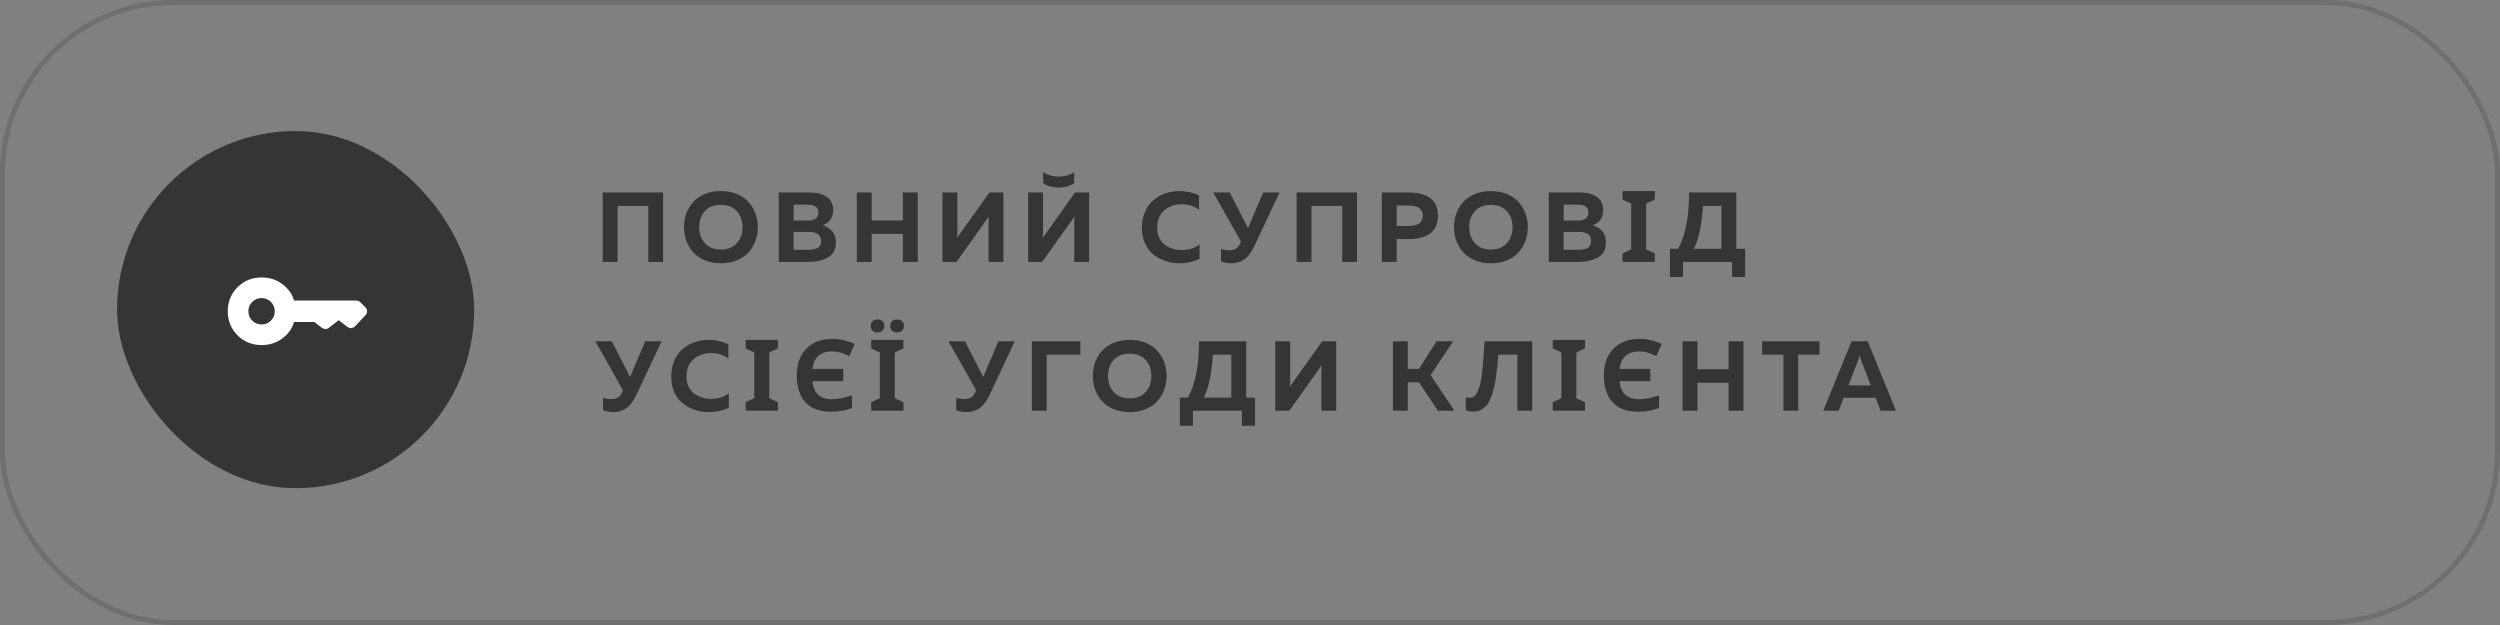 <?xml version="1.0" encoding="UTF-8"?> <svg xmlns="http://www.w3.org/2000/svg" width="420" height="105" viewBox="0 0 420 105" fill="none"><rect x="0" y="0" width="420" height="105" fill="#808080" stroke="none"/><rect x="0.417" y="0.417" width="419.167" height="104.167" rx="28.75" stroke="#353535" stroke-opacity="0.23" stroke-width="0.833"></rect><path d="M103.75 44H101.25V32.333H111.4V44H108.917V34.583H103.75V44ZM115.296 40.45C115.041 39.728 114.913 38.967 114.913 38.167C114.913 37.367 115.041 36.606 115.296 35.883C115.563 35.161 115.946 34.517 116.446 33.95C116.958 33.383 117.613 32.933 118.413 32.6C119.213 32.267 120.113 32.1 121.113 32.1C122.113 32.1 123.013 32.267 123.813 32.6C124.613 32.933 125.263 33.383 125.763 33.95C126.274 34.517 126.658 35.161 126.913 35.883C127.18 36.606 127.313 37.367 127.313 38.167C127.313 38.967 127.18 39.728 126.913 40.45C126.658 41.172 126.274 41.817 125.763 42.383C125.263 42.95 124.613 43.4 123.813 43.733C123.013 44.067 122.113 44.233 121.113 44.233C120.113 44.233 119.213 44.067 118.413 43.733C117.613 43.4 116.958 42.95 116.446 42.383C115.946 41.817 115.563 41.172 115.296 40.45ZM123.796 40.85C124.43 40.139 124.746 39.244 124.746 38.167C124.746 37.089 124.43 36.194 123.796 35.483C123.163 34.772 122.269 34.417 121.113 34.417C119.946 34.417 119.046 34.772 118.413 35.483C117.78 36.194 117.463 37.089 117.463 38.167C117.463 39.244 117.78 40.139 118.413 40.85C119.046 41.561 119.946 41.917 121.113 41.917C122.269 41.917 123.163 41.561 123.796 40.85ZM130.837 32.333H135.937C137.214 32.333 138.203 32.583 138.903 33.083C139.614 33.572 139.97 34.306 139.97 35.283C139.97 36.583 139.381 37.433 138.203 37.833C138.848 38.022 139.381 38.356 139.803 38.833C140.225 39.3 140.437 39.933 140.437 40.733C140.437 41.367 140.298 41.911 140.02 42.367C139.742 42.811 139.364 43.144 138.887 43.367C138.42 43.589 137.937 43.75 137.437 43.85C136.948 43.95 136.42 44 135.853 44H130.837V32.333ZM137.937 40.467C137.937 39.467 137.275 38.967 135.953 38.967H133.32V41.967H135.82C136.475 41.967 136.992 41.861 137.37 41.65C137.748 41.439 137.937 41.044 137.937 40.467ZM137.487 35.717C137.487 34.828 136.898 34.383 135.72 34.383H133.337V37.05H135.853C136.342 37.05 136.737 36.939 137.037 36.717C137.337 36.483 137.487 36.15 137.487 35.717ZM151.679 32.333H154.179V44H151.679V39.3H146.445V44H143.945V32.333H146.445V37.033H151.679V32.333ZM168.573 44H166.073V37.983C166.073 37.394 166.09 36.861 166.123 36.383L160.69 44H158.34V32.333H160.84V38.35C160.84 38.939 160.823 39.472 160.79 39.95L166.223 32.333H168.573V44ZM180.468 44V37.983C180.468 37.394 180.484 36.861 180.518 36.383L175.084 44H172.734V32.333H175.234V38.35C175.234 38.928 175.218 39.461 175.184 39.95L180.618 32.333H182.968V44H180.468ZM180.468 30.767V28.95C179.701 29.428 178.829 29.667 177.851 29.667C176.884 29.667 176.018 29.428 175.251 28.95V30.767C175.962 31.267 176.829 31.517 177.851 31.517C178.884 31.517 179.757 31.267 180.468 30.767ZM191.84 38.3C191.84 37.278 192.018 36.361 192.374 35.55C192.74 34.728 193.218 34.072 193.807 33.583C194.407 33.094 195.074 32.728 195.807 32.483C196.54 32.228 197.307 32.1 198.107 32.1C199.329 32.1 200.44 32.35 201.44 32.85V35.233C200.651 34.622 199.679 34.317 198.524 34.317C197.39 34.317 196.418 34.656 195.607 35.333C194.807 36 194.407 36.989 194.407 38.3C194.407 38.922 194.524 39.478 194.757 39.967C194.99 40.444 195.301 40.828 195.69 41.117C196.09 41.406 196.529 41.628 197.007 41.783C197.496 41.928 198.001 42 198.524 42C199.812 42 200.812 41.678 201.524 41.033V43.483C200.49 43.983 199.362 44.233 198.14 44.233C197.34 44.233 196.574 44.111 195.84 43.867C195.107 43.622 194.435 43.267 193.824 42.8C193.224 42.333 192.74 41.711 192.374 40.933C192.018 40.156 191.84 39.278 191.84 38.3ZM210.729 41.333C210.229 42.4 209.662 43.15 209.029 43.583C208.406 44.017 207.695 44.233 206.895 44.233C206.373 44.233 205.784 44.139 205.129 43.95V41.833C205.562 41.978 206.012 42.05 206.479 42.05C206.901 42.05 207.256 41.978 207.545 41.833C207.845 41.678 208.09 41.4 208.279 41L208.479 40.583L203.829 32.333H206.595L209.662 38.333L212.212 32.333H214.962L210.729 41.333ZM220.329 44H217.829V32.333H227.979V44H225.495V34.583H220.329V44ZM232.142 32.333H236.542C239.897 32.333 241.575 33.639 241.575 36.25C241.575 38.861 239.897 40.167 236.542 40.167H234.642V44H232.142V32.333ZM236.659 37.967C238.236 37.967 239.025 37.394 239.025 36.25C239.025 35.106 238.236 34.533 236.659 34.533H234.642V37.967H236.659ZM244.658 40.45C244.403 39.728 244.275 38.967 244.275 38.167C244.275 37.367 244.403 36.606 244.658 35.883C244.925 35.161 245.308 34.517 245.808 33.95C246.32 33.383 246.975 32.933 247.775 32.6C248.575 32.267 249.475 32.1 250.475 32.1C251.475 32.1 252.375 32.267 253.175 32.6C253.975 32.933 254.625 33.383 255.125 33.95C255.636 34.517 256.02 35.161 256.275 35.883C256.542 36.606 256.675 37.367 256.675 38.167C256.675 38.967 256.542 39.728 256.275 40.45C256.02 41.172 255.636 41.817 255.125 42.383C254.625 42.95 253.975 43.4 253.175 43.733C252.375 44.067 251.475 44.233 250.475 44.233C249.475 44.233 248.575 44.067 247.775 43.733C246.975 43.4 246.32 42.95 245.808 42.383C245.308 41.817 244.925 41.172 244.658 40.45ZM253.158 40.85C253.792 40.139 254.108 39.244 254.108 38.167C254.108 37.089 253.792 36.194 253.158 35.483C252.525 34.772 251.631 34.417 250.475 34.417C249.308 34.417 248.408 34.772 247.775 35.483C247.142 36.194 246.825 37.089 246.825 38.167C246.825 39.244 247.142 40.139 247.775 40.85C248.408 41.561 249.308 41.917 250.475 41.917C251.631 41.917 252.525 41.561 253.158 40.85ZM260.199 32.333H265.299C266.576 32.333 267.565 32.583 268.265 33.083C268.976 33.572 269.332 34.306 269.332 35.283C269.332 36.583 268.743 37.433 267.565 37.833C268.21 38.022 268.743 38.356 269.165 38.833C269.587 39.3 269.799 39.933 269.799 40.733C269.799 41.367 269.66 41.911 269.382 42.367C269.104 42.811 268.726 43.144 268.249 43.367C267.782 43.589 267.299 43.75 266.799 43.85C266.31 43.95 265.782 44 265.215 44H260.199V32.333ZM267.299 40.467C267.299 39.467 266.637 38.967 265.315 38.967H262.682V41.967H265.182C265.837 41.967 266.354 41.861 266.732 41.65C267.11 41.439 267.299 41.044 267.299 40.467ZM266.849 35.717C266.849 34.828 266.26 34.383 265.082 34.383H262.699V37.05H265.215C265.704 37.05 266.099 36.939 266.399 36.717C266.699 36.483 266.849 36.15 266.849 35.717ZM278.007 44H272.591V42.567L274.041 41.9V34.2L272.591 33.533V32.1H278.007V33.533L276.557 34.2V41.9L278.007 42.567V44ZM282.752 46.533H280.552V41.8H281.918C283.152 39.589 283.768 36.433 283.768 32.333H291.702V41.8H293.185V46.533H290.985V44H282.752V46.533ZM286.102 34.583C285.891 37.839 285.38 40.244 284.568 41.8H289.202V34.583H286.102ZM106.917 66.333C106.417 67.4 105.85 68.15 105.217 68.583C104.594 69.017 103.883 69.233 103.083 69.233C102.561 69.233 101.972 69.139 101.317 68.95V66.833C101.75 66.978 102.2 67.05 102.667 67.05C103.089 67.05 103.444 66.978 103.733 66.833C104.033 66.678 104.278 66.4 104.467 66L104.667 65.583L100.017 57.333H102.783L105.85 63.333L108.4 57.333H111.15L106.917 66.333ZM112.765 63.3C112.765 62.278 112.942 61.361 113.298 60.55C113.665 59.728 114.142 59.072 114.731 58.583C115.331 58.094 115.998 57.728 116.731 57.483C117.465 57.228 118.231 57.1 119.031 57.1C120.254 57.1 121.365 57.35 122.365 57.85V60.233C121.576 59.622 120.604 59.317 119.448 59.317C118.315 59.317 117.342 59.656 116.531 60.333C115.731 61 115.331 61.989 115.331 63.3C115.331 63.922 115.448 64.478 115.681 64.967C115.915 65.444 116.226 65.828 116.615 66.117C117.015 66.406 117.454 66.628 117.931 66.783C118.42 66.928 118.926 67 119.448 67C120.737 67 121.737 66.678 122.448 66.033V68.483C121.415 68.983 120.287 69.233 119.065 69.233C118.265 69.233 117.498 69.111 116.765 68.867C116.031 68.622 115.359 68.267 114.748 67.8C114.148 67.333 113.665 66.711 113.298 65.933C112.942 65.156 112.765 64.278 112.765 63.3ZM130.686 69H125.27V67.567L126.72 66.9V59.2L125.27 58.533V57.1H130.686V58.533L129.236 59.2V66.9L130.686 67.567V69ZM139.731 59.033C139.286 59.033 138.87 59.1 138.481 59.233C138.103 59.356 137.77 59.544 137.481 59.8C137.203 60.044 136.981 60.35 136.814 60.717C136.648 61.083 136.548 61.5 136.514 61.967H141.664V64.033H136.498C136.531 64.511 136.625 64.939 136.781 65.317C136.936 65.694 137.148 66.017 137.414 66.283C137.692 66.539 138.025 66.733 138.414 66.867C138.803 67 139.253 67.067 139.764 67.067C140.298 67.067 140.831 67.011 141.364 66.9C141.909 66.789 142.498 66.633 143.131 66.433V68.55C142.564 68.761 142.009 68.917 141.464 69.017C140.92 69.117 140.303 69.167 139.614 69.167C138.292 69.167 137.203 68.917 136.348 68.417C135.503 67.906 134.875 67.194 134.464 66.283C134.053 65.361 133.848 64.289 133.848 63.067C133.848 62.167 133.975 61.344 134.231 60.6C134.498 59.844 134.886 59.194 135.398 58.65C135.909 58.106 136.536 57.683 137.281 57.383C138.025 57.083 138.881 56.933 139.848 56.933C140.559 56.933 141.214 57.011 141.814 57.167C142.414 57.311 143.003 57.511 143.581 57.767L142.681 59.817C142.192 59.606 141.72 59.422 141.264 59.267C140.82 59.111 140.309 59.033 139.731 59.033ZM151.777 69H146.36V67.567L147.81 66.9V59.2L146.36 58.533V57.1H151.777V58.533L150.327 59.2V66.9L151.777 67.567V69ZM146.277 54.767C146.277 54.378 146.388 54.1 146.61 53.933C146.832 53.756 147.099 53.667 147.41 53.667C147.721 53.667 147.988 53.756 148.21 53.933C148.443 54.1 148.56 54.378 148.56 54.767C148.56 55.133 148.443 55.406 148.21 55.583C147.988 55.761 147.721 55.85 147.41 55.85C147.099 55.85 146.832 55.761 146.61 55.583C146.388 55.406 146.277 55.133 146.277 54.767ZM149.56 54.767C149.56 54.378 149.671 54.1 149.893 53.933C150.116 53.756 150.388 53.667 150.71 53.667C151.021 53.667 151.288 53.756 151.51 53.933C151.743 54.1 151.86 54.378 151.86 54.767C151.86 55.133 151.743 55.406 151.51 55.583C151.288 55.761 151.021 55.85 150.71 55.85C150.399 55.85 150.127 55.761 149.893 55.583C149.671 55.406 149.56 55.133 149.56 54.767ZM166.249 66.333C165.749 67.4 165.183 68.15 164.549 68.583C163.927 69.017 163.216 69.233 162.416 69.233C161.894 69.233 161.305 69.139 160.649 68.95V66.833C161.083 66.978 161.533 67.05 161.999 67.05C162.422 67.05 162.777 66.978 163.066 66.833C163.366 66.678 163.61 66.4 163.799 66L163.999 65.583L159.349 57.333H162.116L165.183 63.333L167.733 57.333H170.483L166.249 66.333ZM175.85 69H173.35V57.333H181.5V59.583H175.85V69ZM183.978 65.45C183.723 64.728 183.595 63.967 183.595 63.167C183.595 62.367 183.723 61.606 183.978 60.883C184.245 60.161 184.628 59.517 185.128 58.95C185.639 58.383 186.295 57.933 187.095 57.6C187.895 57.267 188.795 57.1 189.795 57.1C190.795 57.1 191.695 57.267 192.495 57.6C193.295 57.933 193.945 58.383 194.445 58.95C194.956 59.517 195.339 60.161 195.595 60.883C195.861 61.606 195.995 62.367 195.995 63.167C195.995 63.967 195.861 64.728 195.595 65.45C195.339 66.172 194.956 66.817 194.445 67.383C193.945 67.95 193.295 68.4 192.495 68.733C191.695 69.067 190.795 69.233 189.795 69.233C188.795 69.233 187.895 69.067 187.095 68.733C186.295 68.4 185.639 67.95 185.128 67.383C184.628 66.817 184.245 66.172 183.978 65.45ZM192.478 65.85C193.111 65.139 193.428 64.244 193.428 63.167C193.428 62.089 193.111 61.194 192.478 60.483C191.845 59.772 190.95 59.417 189.795 59.417C188.628 59.417 187.728 59.772 187.095 60.483C186.461 61.194 186.145 62.089 186.145 63.167C186.145 64.244 186.461 65.139 187.095 65.85C187.728 66.561 188.628 66.917 189.795 66.917C190.95 66.917 191.845 66.561 192.478 65.85ZM200.411 71.533H198.211V66.8H199.578C200.811 64.589 201.428 61.433 201.428 57.333H209.361V66.8H210.845V71.533H208.645V69H200.411V71.533ZM203.761 59.583C203.55 62.839 203.039 65.244 202.228 66.8H206.861V59.583H203.761ZM224.488 69H221.988V62.983C221.988 62.394 222.005 61.861 222.038 61.383L216.605 69H214.255V57.333H216.755V63.35C216.755 63.939 216.738 64.472 216.705 64.95L222.138 57.333H224.488V69ZM236.51 69H234.01V57.333H236.51V61.967H238.394L241.344 57.333H244.127L240.344 63.017L244.344 69H241.577L238.394 64.233H236.51V69ZM249.414 57.333H257.414V69H254.914V59.583H251.714C251.647 60.428 251.586 61.133 251.53 61.7C251.475 62.256 251.391 62.9 251.28 63.633C251.169 64.367 251.047 64.972 250.914 65.45C250.791 65.928 250.625 66.422 250.414 66.933C250.214 67.433 249.98 67.833 249.714 68.133C249.458 68.422 249.147 68.667 248.78 68.867C248.414 69.056 248.003 69.15 247.547 69.15C247.08 69.15 246.647 69.078 246.247 68.933V66.733C246.48 66.8 246.747 66.828 247.047 66.817C247.258 66.806 247.453 66.739 247.63 66.617C247.808 66.483 247.964 66.289 248.097 66.033C248.241 65.767 248.364 65.5 248.464 65.233C248.575 64.956 248.669 64.594 248.747 64.15C248.825 63.694 248.891 63.294 248.947 62.95C249.003 62.594 249.053 62.133 249.097 61.567C249.153 61 249.191 60.539 249.214 60.183C249.247 59.828 249.28 59.339 249.314 58.717C249.358 58.094 249.391 57.633 249.414 57.333ZM266.279 69H260.862V67.567L262.312 66.9V59.2L260.862 58.533V57.1H266.279V58.533L264.829 59.2V66.9L266.279 67.567V69ZM275.323 59.033C274.879 59.033 274.462 59.1 274.073 59.233C273.696 59.356 273.362 59.544 273.073 59.8C272.796 60.044 272.573 60.35 272.407 60.717C272.24 61.083 272.14 61.5 272.107 61.967H277.257V64.033H272.09C272.123 64.511 272.218 64.939 272.373 65.317C272.529 65.694 272.74 66.017 273.007 66.283C273.284 66.539 273.618 66.733 274.007 66.867C274.396 67 274.846 67.067 275.357 67.067C275.89 67.067 276.423 67.011 276.957 66.9C277.501 66.789 278.09 66.633 278.723 66.433V68.55C278.157 68.761 277.601 68.917 277.057 69.017C276.512 69.117 275.896 69.167 275.207 69.167C273.884 69.167 272.796 68.917 271.94 68.417C271.096 67.906 270.468 67.194 270.057 66.283C269.646 65.361 269.44 64.289 269.44 63.067C269.44 62.167 269.568 61.344 269.823 60.6C270.09 59.844 270.479 59.194 270.99 58.65C271.501 58.106 272.129 57.683 272.873 57.383C273.618 57.083 274.473 56.933 275.44 56.933C276.151 56.933 276.807 57.011 277.407 57.167C278.007 57.311 278.596 57.511 279.173 57.767L278.273 59.817C277.784 59.606 277.312 59.422 276.857 59.267C276.412 59.111 275.901 59.033 275.323 59.033ZM290.403 57.333H292.903V69H290.403V64.3H285.169V69H282.669V57.333H285.169V62.033H290.403V57.333ZM296.03 57.333H305.68V59.583H302.097V69H299.614V59.583H296.03V57.333ZM308.887 69H306.303L311.07 57.333H313.77L318.52 69H315.937L315.087 66.817H309.753L308.887 69ZM312.153 60.567L310.537 64.75H314.303L312.67 60.567C312.559 60.256 312.475 59.95 312.42 59.65C312.353 59.994 312.264 60.3 312.153 60.567Z" fill="#353535"></path><rect x="19.666" y="22.014" width="60" height="60" rx="30" fill="#353535"></rect><path d="M43.945 54.51C43.328 54.51 42.805 54.295 42.374 53.864C41.944 53.434 41.728 52.91 41.728 52.294C41.728 51.677 41.944 51.154 42.374 50.723C42.805 50.293 43.328 50.077 43.945 50.077C44.561 50.077 45.085 50.293 45.515 50.723C45.946 51.154 46.161 51.677 46.161 52.294C46.161 52.91 45.946 53.434 45.515 53.864C45.085 54.295 44.561 54.51 43.945 54.51ZM43.945 57.974C45.286 57.974 46.457 57.595 47.459 56.837C48.461 56.081 49.105 55.166 49.39 54.095H52.812L54.095 55.079C54.184 55.137 54.276 55.183 54.37 55.218C54.465 55.254 54.569 55.271 54.682 55.27C54.796 55.269 54.9 55.252 54.993 55.218C55.087 55.183 55.179 55.129 55.268 55.055L56.898 53.794L58.353 54.915C58.457 54.984 58.569 55.039 58.689 55.082C58.808 55.124 58.925 55.135 59.038 55.115C59.152 55.095 59.263 55.062 59.37 55.014C59.477 54.967 59.573 54.899 59.658 54.81L61.389 52.965C61.489 52.861 61.561 52.754 61.603 52.644C61.645 52.535 61.666 52.416 61.666 52.286C61.666 52.157 61.644 52.039 61.6 51.932C61.556 51.826 61.483 51.723 61.382 51.623L60.544 50.783C60.44 50.679 60.328 50.605 60.208 50.56C60.088 50.515 59.964 50.493 59.836 50.493H49.39C49.11 49.44 48.472 48.53 47.476 47.764C46.481 46.997 45.304 46.613 43.945 46.613C42.344 46.613 40.997 47.16 39.903 48.253C38.812 49.346 38.266 50.693 38.266 52.294C38.266 53.895 38.812 55.242 39.906 56.335C40.999 57.429 42.346 57.974 43.945 57.973" fill="white"></path></svg> 